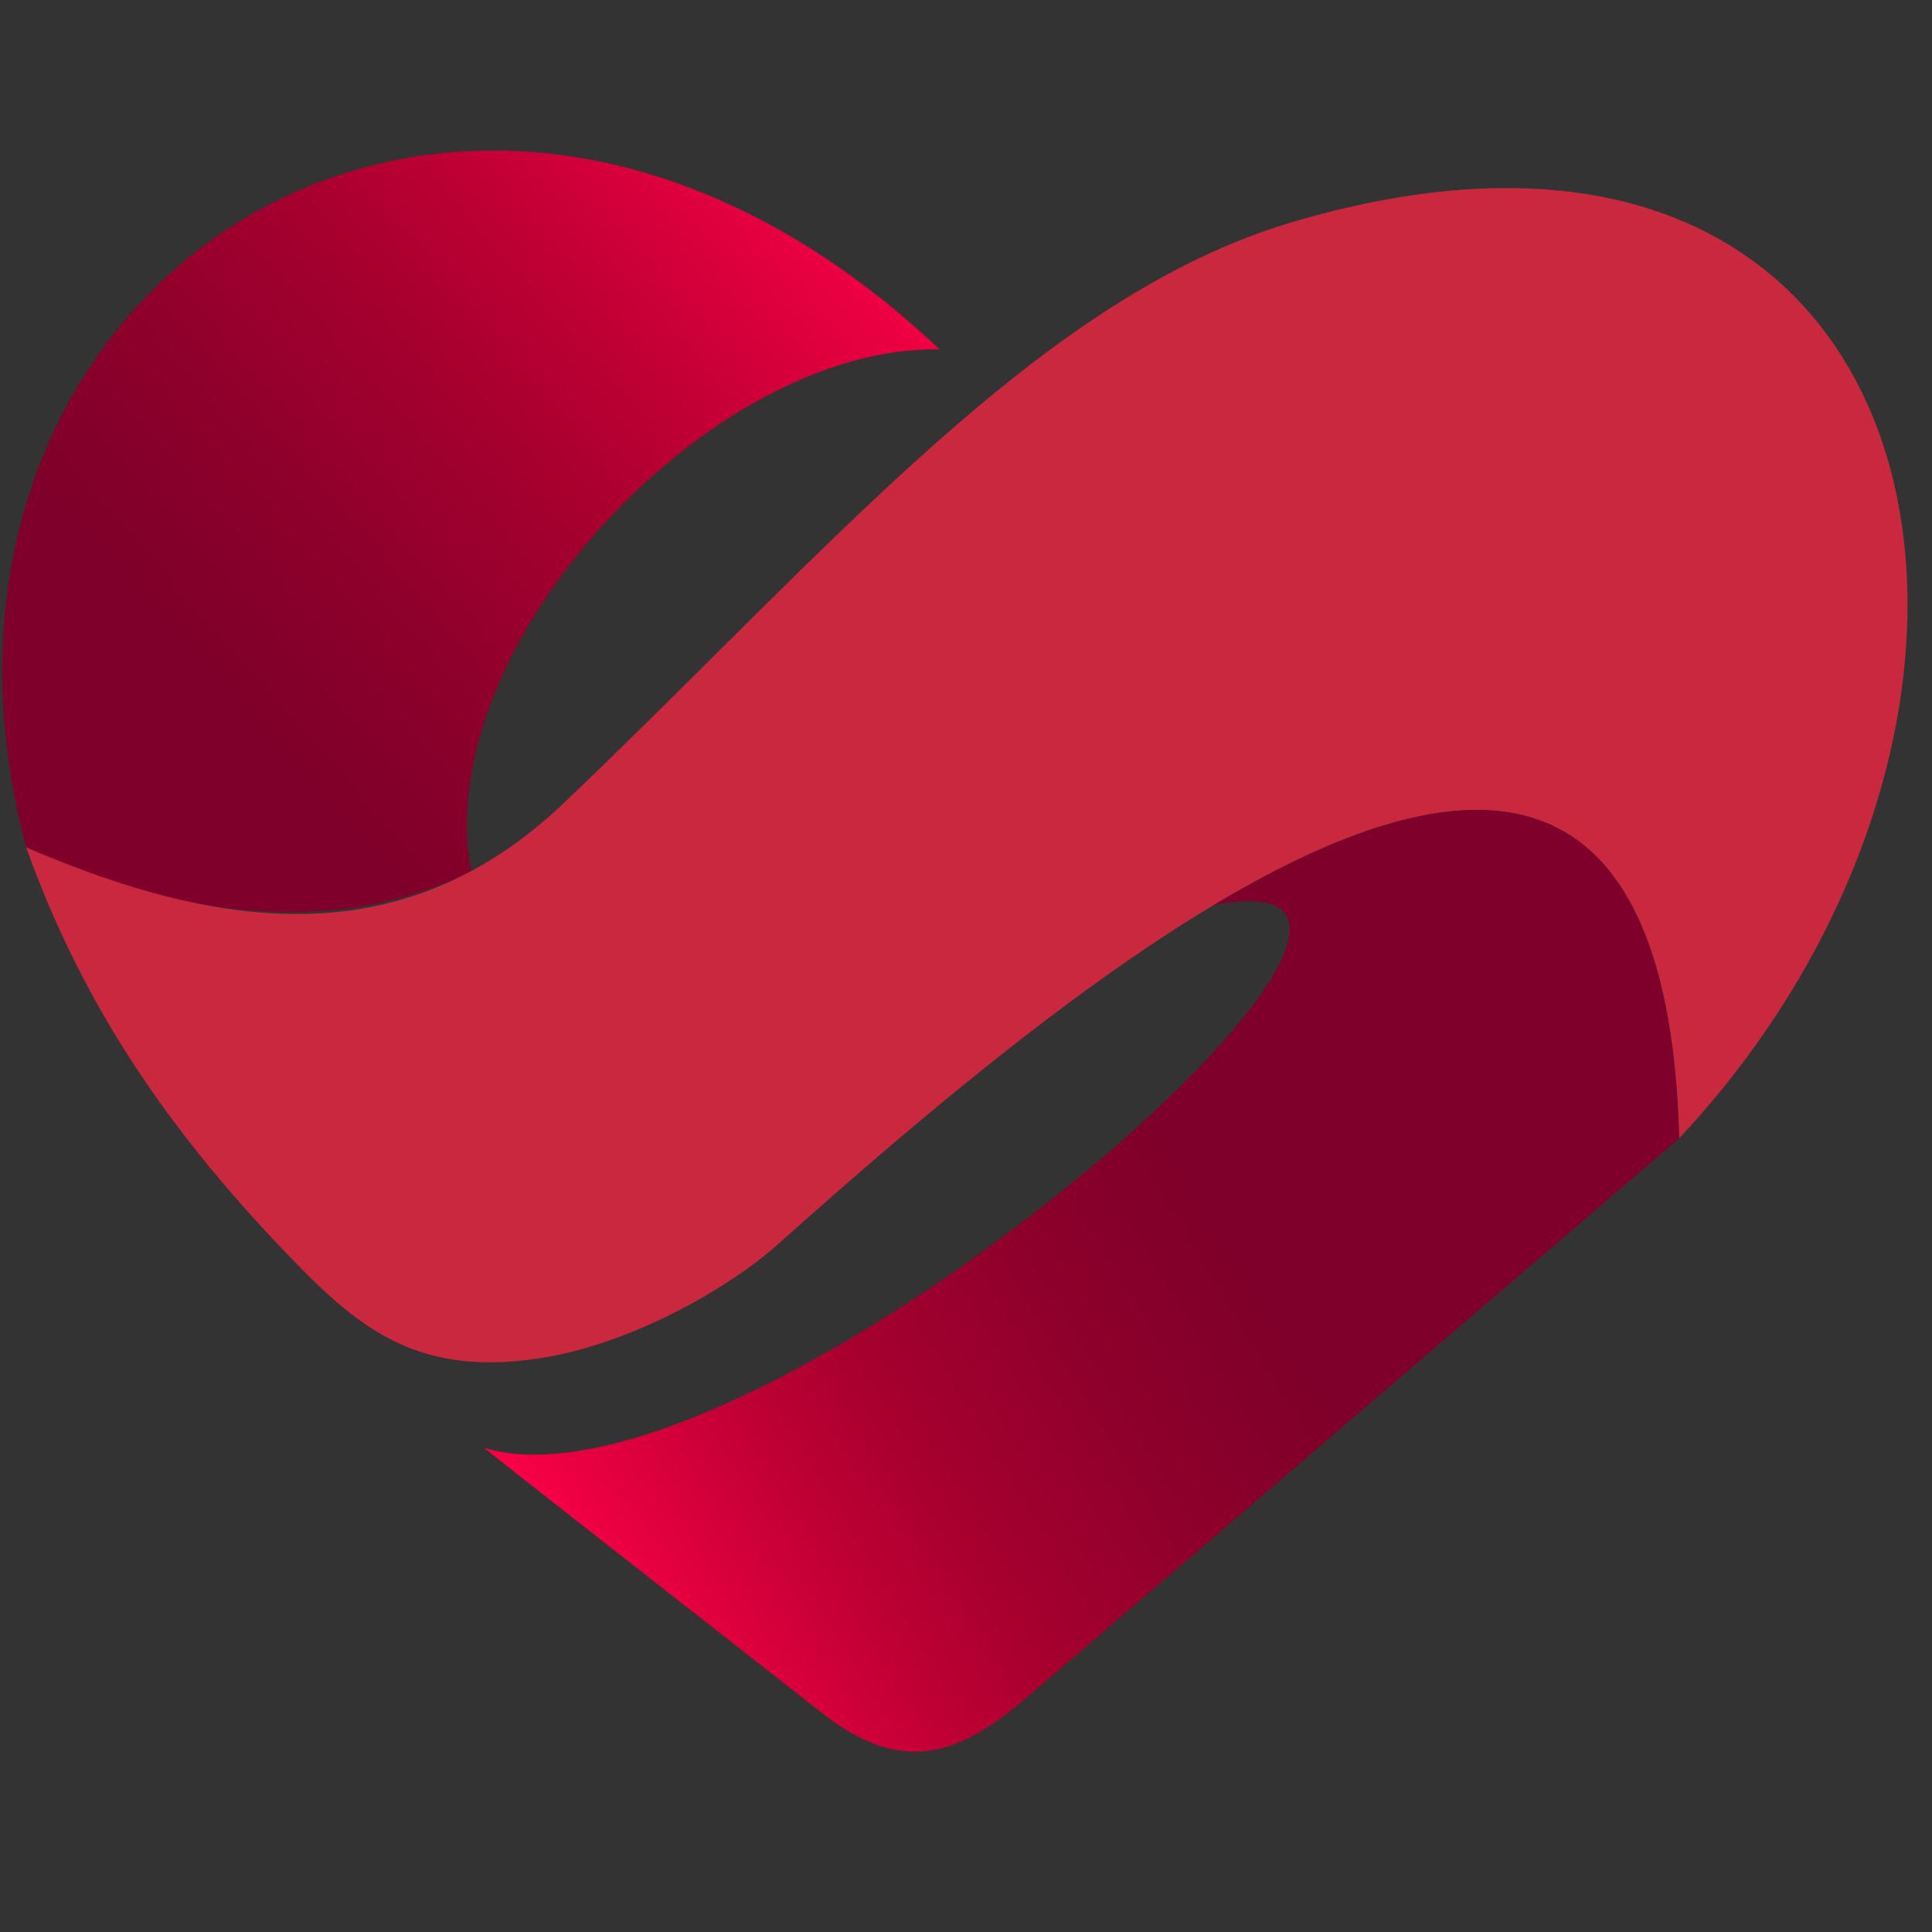 <?xml version="1.0" encoding="UTF-8"?>
<svg id="Layer_1" data-name="Layer 1" xmlns="http://www.w3.org/2000/svg" 
xmlns:xlink="http://www.w3.org/1999/xlink" viewBox="300 320 600 600">
  <rect x="300" y="320" width="600" height="600" fill="#333333" stroke="none"/>
  <defs>
    <style>
      .cls-1 {
        fill: transparent;
      }

      .cls-2 {
        fill: url(#linear-gradient-2);
      }

      .cls-2, .cls-3, .cls-4 {
        fill-rule: evenodd;
      }

      .cls-3 {
        fill: url(#linear-gradient);
      }

      .cls-4 {
        fill: #c9283e;
      }
    </style>
    <linearGradient id="linear-gradient" x1="662.95" y1="266.48" 
x2="259.46" y2="620.76" gradientUnits="userSpaceOnUse">
      <stop offset="0" stop-color="#fff"/>
      <stop offset=".08" stop-color="#ffa7bf"/>
      <stop offset=".2" stop-color="#ff2f69"/>
      <stop offset=".26" stop-color="#ff0047"/>
      <stop offset=".43" stop-color="#c10035"/>
      <stop offset=".51" stop-color="#a9002f"/>
      <stop offset=".52" stop-color="#a6002e"/>
      <stop offset=".66" stop-color="#89002b"/>
      <stop offset=".74" stop-color="#7f002a"/>
    </linearGradient>
    <linearGradient id="linear-gradient-2" x1="412.76" y1="867.32" 
x2="807.1" y2="628.79" gradientUnits="userSpaceOnUse">
      <stop offset="0" stop-color="#fff"/>
      <stop offset=".06" stop-color="#ffa7bf"/>
      <stop offset=".14" stop-color="#ff2f69"/>
      <stop offset=".17" stop-color="#ff0047"/>
      <stop offset=".34" stop-color="#c10035"/>
      <stop offset=".42" stop-color="#a9002f"/>
      <stop offset=".43" stop-color="#a6002e"/>
      <stop offset=".59" stop-color="#89002b"/>
      <stop offset=".68" stop-color="#7f002a"/>
    </linearGradient>
  </defs>
  <rect class="cls-1" width="1200" height="1200"/>
  <path class="cls-3" d="m591.79,428.49c-148.9-140.64-330.15-20.54-283.65,154.7,40.49,18.86,91.76,30.18,138.19,7.36-13.09-69.83,74.22-163.35,145.45-162.05Z"/>
  <path class="cls-4" d="m308.14,583.18c16.16,45.16,40.38,83.04,76.68,121.68,24.43,26.02,42.42,42.96,82.3,37.04,29.34-4.36,59.93-22.48,74.11-35.16,111.8-99.95,275.08-229.25,280.25-33.24,125.6-133.98,83.64-344.65-120.03-284.57-78.21,23.07-143.22,101.11-226.18,180.3-49.41,47.17-105.72,40.34-167.14,13.94Z"/>
  <path class="cls-2" d="m821.48,673.51c-67.8,58.11-135.6,116.22-203.4,174.33-22.17,19-39.6,22.37-62.92,4.06-35.06-27.53-83.67-65.39-104.81-82.24,83.81,25.34,325.87-187.16,226.72-168.65,75.84-45.39,141.17-50.32,144.4,72.51Z"/>
</svg>
